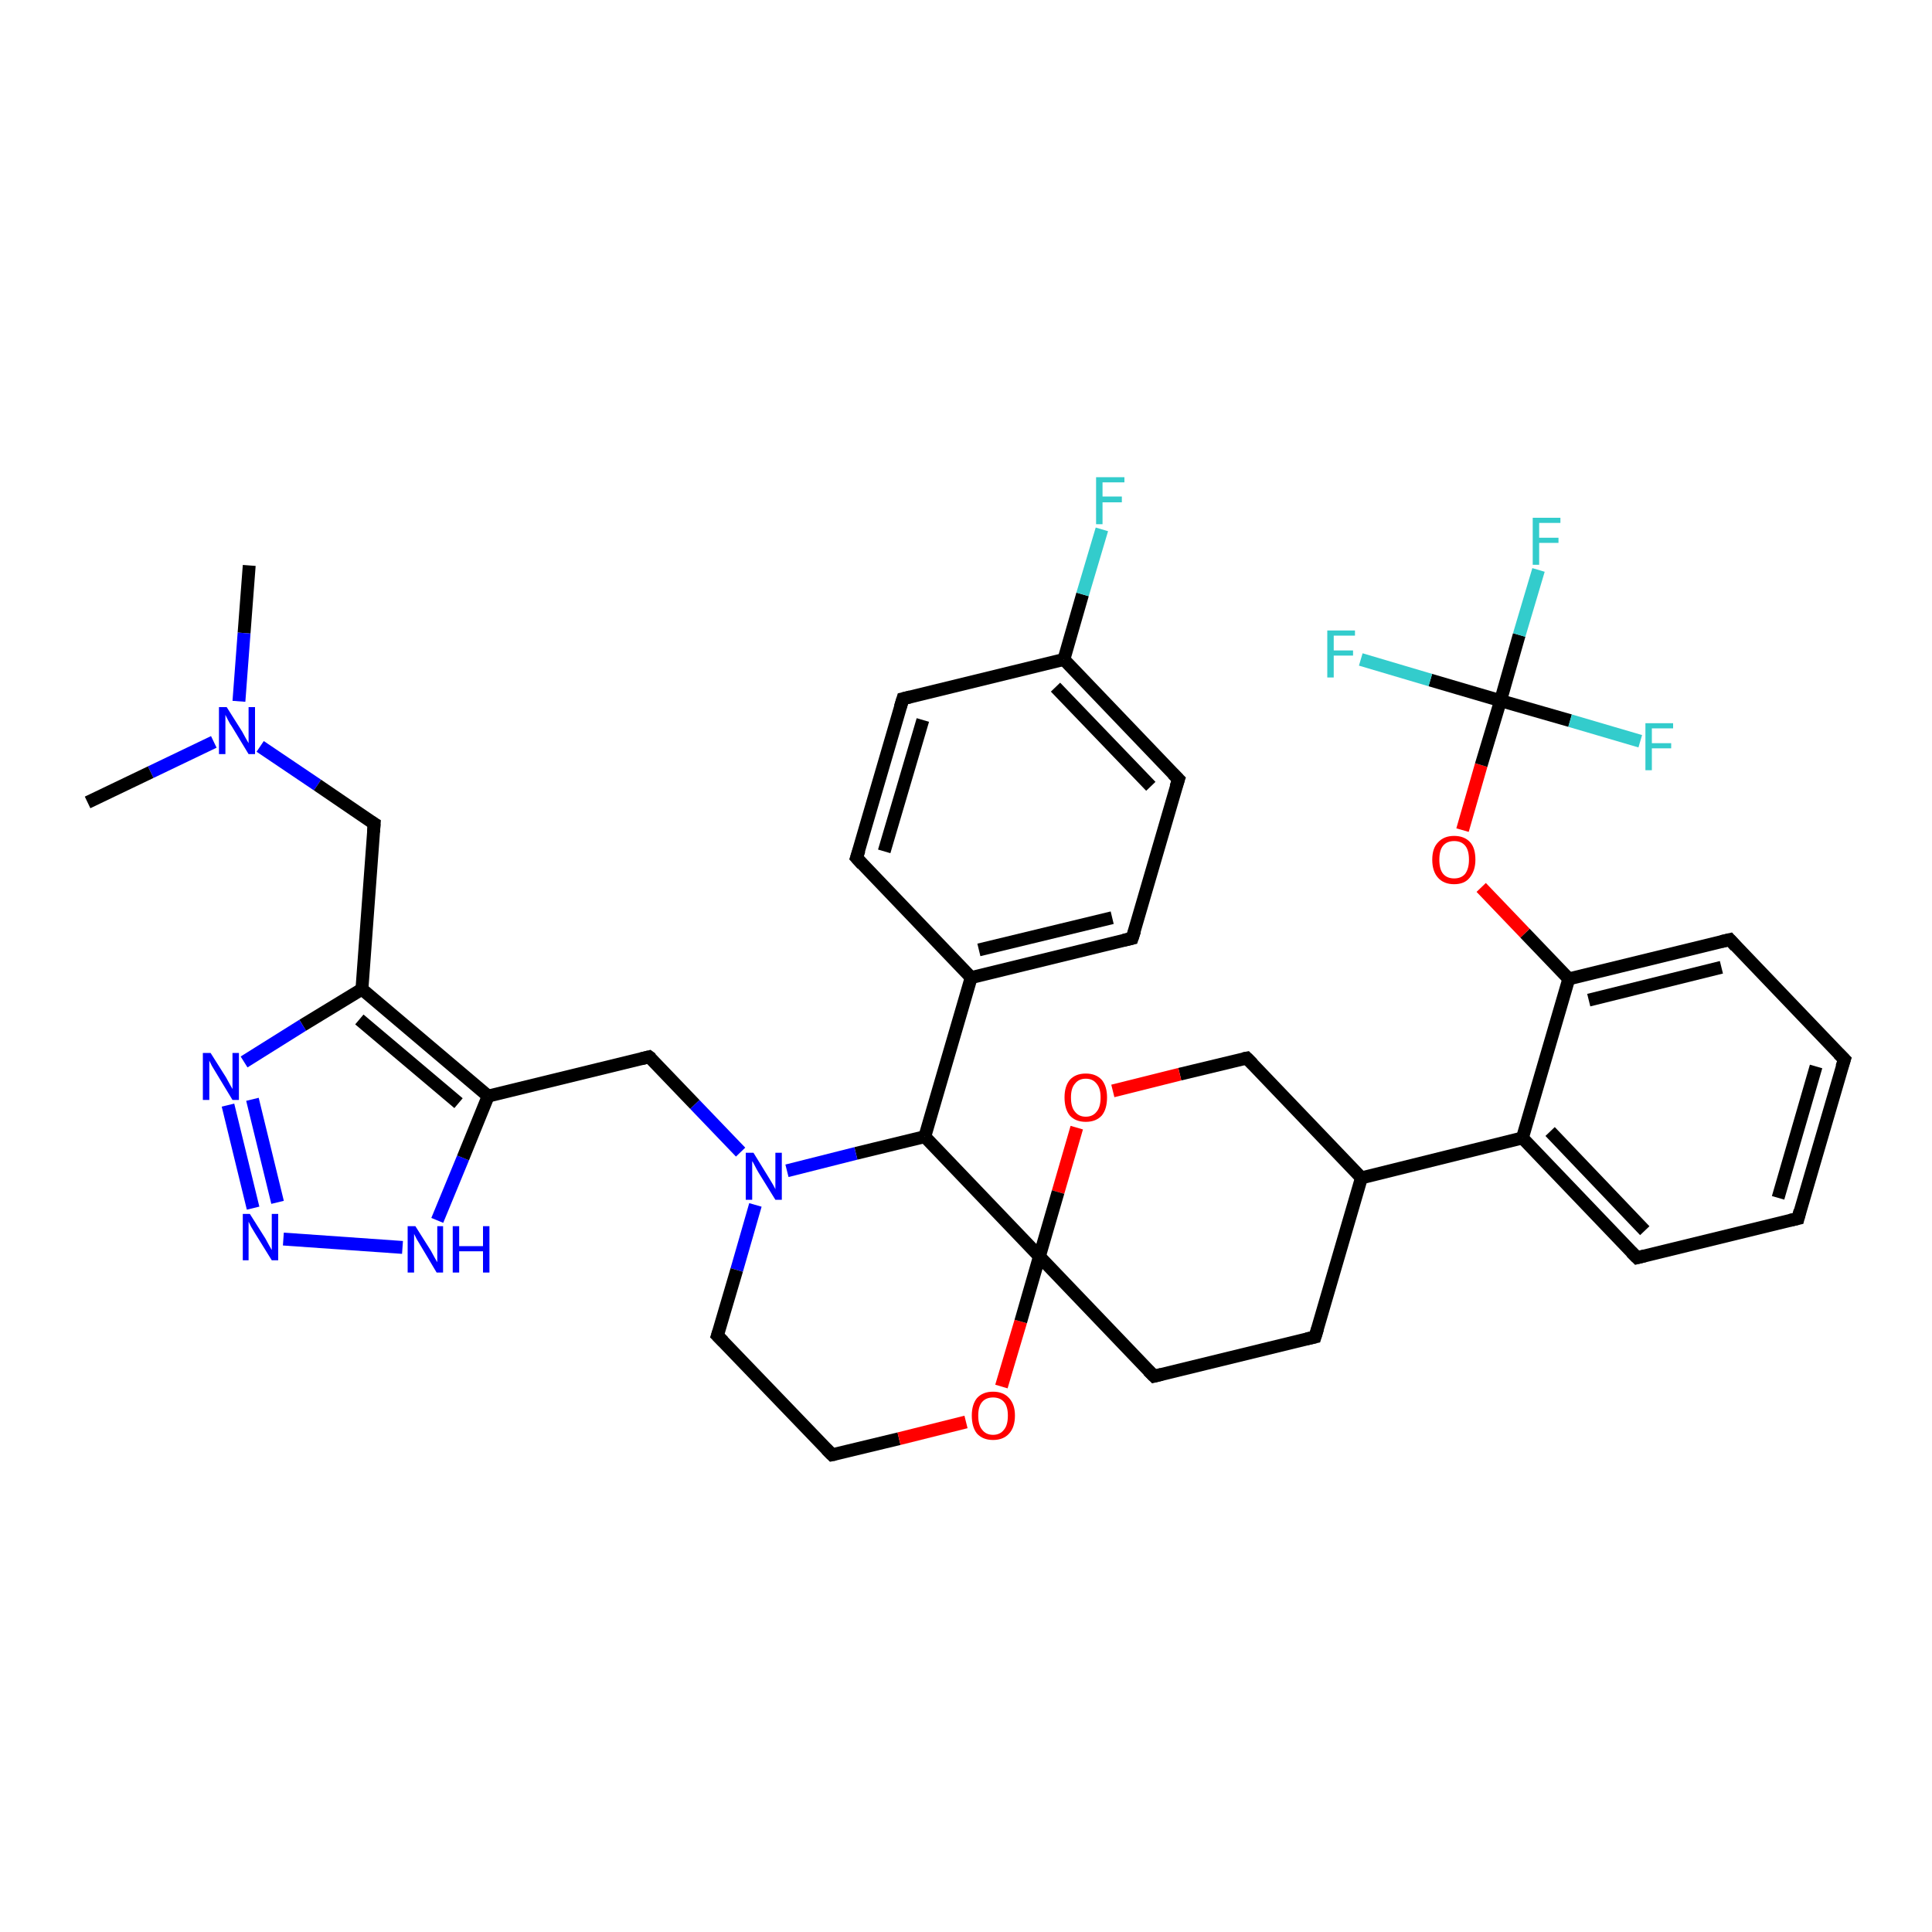 <?xml version='1.0' encoding='iso-8859-1'?>
<svg version='1.1' baseProfile='full'
              xmlns='http://www.w3.org/2000/svg'
                      xmlns:rdkit='http://www.rdkit.org/xml'
                      xmlns:xlink='http://www.w3.org/1999/xlink'
                  xml:space='preserve'
width='300px' height='300px' viewBox='0 0 300 300'>
<!-- END OF HEADER -->
<rect style='opacity:1.0;fill:#FFFFFF;stroke:none' width='300.0' height='300.0' x='0.0' y='0.0'> </rect>
<path class='bond-0 atom-0 atom-1' d='M 38.7,87.8 L 37.9,98.3' style='fill:none;fill-rule:evenodd;stroke:#000000;stroke-width:2.0px;stroke-linecap:butt;stroke-linejoin:miter;stroke-opacity:1' />
<path class='bond-0 atom-0 atom-1' d='M 37.9,98.3 L 37.1,108.9' style='fill:none;fill-rule:evenodd;stroke:#0000FF;stroke-width:2.0px;stroke-linecap:butt;stroke-linejoin:miter;stroke-opacity:1' />
<path class='bond-1 atom-1 atom-2' d='M 33.2,115.2 L 23.4,119.9' style='fill:none;fill-rule:evenodd;stroke:#0000FF;stroke-width:2.0px;stroke-linecap:butt;stroke-linejoin:miter;stroke-opacity:1' />
<path class='bond-1 atom-1 atom-2' d='M 23.4,119.9 L 13.6,124.6' style='fill:none;fill-rule:evenodd;stroke:#000000;stroke-width:2.0px;stroke-linecap:butt;stroke-linejoin:miter;stroke-opacity:1' />
<path class='bond-2 atom-1 atom-3' d='M 40.4,115.9 L 49.3,121.9' style='fill:none;fill-rule:evenodd;stroke:#0000FF;stroke-width:2.0px;stroke-linecap:butt;stroke-linejoin:miter;stroke-opacity:1' />
<path class='bond-2 atom-1 atom-3' d='M 49.3,121.9 L 58.1,127.9' style='fill:none;fill-rule:evenodd;stroke:#000000;stroke-width:2.0px;stroke-linecap:butt;stroke-linejoin:miter;stroke-opacity:1' />
<path class='bond-3 atom-3 atom-4' d='M 58.1,127.9 L 56.2,153.6' style='fill:none;fill-rule:evenodd;stroke:#000000;stroke-width:2.0px;stroke-linecap:butt;stroke-linejoin:miter;stroke-opacity:1' />
<path class='bond-4 atom-4 atom-5' d='M 56.2,153.6 L 47.0,159.2' style='fill:none;fill-rule:evenodd;stroke:#000000;stroke-width:2.0px;stroke-linecap:butt;stroke-linejoin:miter;stroke-opacity:1' />
<path class='bond-4 atom-4 atom-5' d='M 47.0,159.2 L 37.9,164.9' style='fill:none;fill-rule:evenodd;stroke:#0000FF;stroke-width:2.0px;stroke-linecap:butt;stroke-linejoin:miter;stroke-opacity:1' />
<path class='bond-5 atom-5 atom-6' d='M 35.4,171.6 L 39.3,187.6' style='fill:none;fill-rule:evenodd;stroke:#0000FF;stroke-width:2.0px;stroke-linecap:butt;stroke-linejoin:miter;stroke-opacity:1' />
<path class='bond-5 atom-5 atom-6' d='M 39.2,170.7 L 43.1,186.7' style='fill:none;fill-rule:evenodd;stroke:#0000FF;stroke-width:2.0px;stroke-linecap:butt;stroke-linejoin:miter;stroke-opacity:1' />
<path class='bond-6 atom-6 atom-7' d='M 44.0,192.4 L 62.5,193.7' style='fill:none;fill-rule:evenodd;stroke:#0000FF;stroke-width:2.0px;stroke-linecap:butt;stroke-linejoin:miter;stroke-opacity:1' />
<path class='bond-7 atom-7 atom-8' d='M 67.9,189.5 L 71.9,179.8' style='fill:none;fill-rule:evenodd;stroke:#0000FF;stroke-width:2.0px;stroke-linecap:butt;stroke-linejoin:miter;stroke-opacity:1' />
<path class='bond-7 atom-7 atom-8' d='M 71.9,179.8 L 75.8,170.2' style='fill:none;fill-rule:evenodd;stroke:#000000;stroke-width:2.0px;stroke-linecap:butt;stroke-linejoin:miter;stroke-opacity:1' />
<path class='bond-8 atom-8 atom-9' d='M 75.8,170.2 L 100.8,164.1' style='fill:none;fill-rule:evenodd;stroke:#000000;stroke-width:2.0px;stroke-linecap:butt;stroke-linejoin:miter;stroke-opacity:1' />
<path class='bond-9 atom-9 atom-10' d='M 100.8,164.1 L 107.9,171.5' style='fill:none;fill-rule:evenodd;stroke:#000000;stroke-width:2.0px;stroke-linecap:butt;stroke-linejoin:miter;stroke-opacity:1' />
<path class='bond-9 atom-9 atom-10' d='M 107.9,171.5 L 115.0,178.9' style='fill:none;fill-rule:evenodd;stroke:#0000FF;stroke-width:2.0px;stroke-linecap:butt;stroke-linejoin:miter;stroke-opacity:1' />
<path class='bond-10 atom-10 atom-11' d='M 117.3,187.1 L 114.4,197.2' style='fill:none;fill-rule:evenodd;stroke:#0000FF;stroke-width:2.0px;stroke-linecap:butt;stroke-linejoin:miter;stroke-opacity:1' />
<path class='bond-10 atom-10 atom-11' d='M 114.4,197.2 L 111.4,207.4' style='fill:none;fill-rule:evenodd;stroke:#000000;stroke-width:2.0px;stroke-linecap:butt;stroke-linejoin:miter;stroke-opacity:1' />
<path class='bond-11 atom-11 atom-12' d='M 111.4,207.4 L 129.2,225.9' style='fill:none;fill-rule:evenodd;stroke:#000000;stroke-width:2.0px;stroke-linecap:butt;stroke-linejoin:miter;stroke-opacity:1' />
<path class='bond-12 atom-12 atom-13' d='M 129.2,225.9 L 139.6,223.4' style='fill:none;fill-rule:evenodd;stroke:#000000;stroke-width:2.0px;stroke-linecap:butt;stroke-linejoin:miter;stroke-opacity:1' />
<path class='bond-12 atom-12 atom-13' d='M 139.6,223.4 L 150.0,220.8' style='fill:none;fill-rule:evenodd;stroke:#FF0000;stroke-width:2.0px;stroke-linecap:butt;stroke-linejoin:miter;stroke-opacity:1' />
<path class='bond-13 atom-13 atom-14' d='M 155.5,215.3 L 158.5,205.2' style='fill:none;fill-rule:evenodd;stroke:#FF0000;stroke-width:2.0px;stroke-linecap:butt;stroke-linejoin:miter;stroke-opacity:1' />
<path class='bond-13 atom-13 atom-14' d='M 158.5,205.2 L 161.4,195.1' style='fill:none;fill-rule:evenodd;stroke:#000000;stroke-width:2.0px;stroke-linecap:butt;stroke-linejoin:miter;stroke-opacity:1' />
<path class='bond-14 atom-14 atom-15' d='M 161.4,195.1 L 179.2,213.7' style='fill:none;fill-rule:evenodd;stroke:#000000;stroke-width:2.0px;stroke-linecap:butt;stroke-linejoin:miter;stroke-opacity:1' />
<path class='bond-15 atom-15 atom-16' d='M 179.2,213.7 L 204.2,207.6' style='fill:none;fill-rule:evenodd;stroke:#000000;stroke-width:2.0px;stroke-linecap:butt;stroke-linejoin:miter;stroke-opacity:1' />
<path class='bond-16 atom-16 atom-17' d='M 204.2,207.6 L 211.4,182.9' style='fill:none;fill-rule:evenodd;stroke:#000000;stroke-width:2.0px;stroke-linecap:butt;stroke-linejoin:miter;stroke-opacity:1' />
<path class='bond-17 atom-17 atom-18' d='M 211.4,182.9 L 193.6,164.3' style='fill:none;fill-rule:evenodd;stroke:#000000;stroke-width:2.0px;stroke-linecap:butt;stroke-linejoin:miter;stroke-opacity:1' />
<path class='bond-18 atom-18 atom-19' d='M 193.6,164.3 L 183.2,166.8' style='fill:none;fill-rule:evenodd;stroke:#000000;stroke-width:2.0px;stroke-linecap:butt;stroke-linejoin:miter;stroke-opacity:1' />
<path class='bond-18 atom-18 atom-19' d='M 183.2,166.8 L 172.8,169.4' style='fill:none;fill-rule:evenodd;stroke:#FF0000;stroke-width:2.0px;stroke-linecap:butt;stroke-linejoin:miter;stroke-opacity:1' />
<path class='bond-19 atom-17 atom-20' d='M 211.4,182.9 L 236.4,176.7' style='fill:none;fill-rule:evenodd;stroke:#000000;stroke-width:2.0px;stroke-linecap:butt;stroke-linejoin:miter;stroke-opacity:1' />
<path class='bond-20 atom-20 atom-21' d='M 236.4,176.7 L 254.2,195.3' style='fill:none;fill-rule:evenodd;stroke:#000000;stroke-width:2.0px;stroke-linecap:butt;stroke-linejoin:miter;stroke-opacity:1' />
<path class='bond-20 atom-20 atom-21' d='M 240.7,175.7 L 255.4,191.1' style='fill:none;fill-rule:evenodd;stroke:#000000;stroke-width:2.0px;stroke-linecap:butt;stroke-linejoin:miter;stroke-opacity:1' />
<path class='bond-21 atom-21 atom-22' d='M 254.2,195.3 L 279.2,189.2' style='fill:none;fill-rule:evenodd;stroke:#000000;stroke-width:2.0px;stroke-linecap:butt;stroke-linejoin:miter;stroke-opacity:1' />
<path class='bond-22 atom-22 atom-23' d='M 279.2,189.2 L 286.4,164.5' style='fill:none;fill-rule:evenodd;stroke:#000000;stroke-width:2.0px;stroke-linecap:butt;stroke-linejoin:miter;stroke-opacity:1' />
<path class='bond-22 atom-22 atom-23' d='M 276.1,186.0 L 282.0,165.6' style='fill:none;fill-rule:evenodd;stroke:#000000;stroke-width:2.0px;stroke-linecap:butt;stroke-linejoin:miter;stroke-opacity:1' />
<path class='bond-23 atom-23 atom-24' d='M 286.4,164.5 L 268.6,145.9' style='fill:none;fill-rule:evenodd;stroke:#000000;stroke-width:2.0px;stroke-linecap:butt;stroke-linejoin:miter;stroke-opacity:1' />
<path class='bond-24 atom-24 atom-25' d='M 268.6,145.9 L 243.6,152.0' style='fill:none;fill-rule:evenodd;stroke:#000000;stroke-width:2.0px;stroke-linecap:butt;stroke-linejoin:miter;stroke-opacity:1' />
<path class='bond-24 atom-24 atom-25' d='M 267.3,150.2 L 246.7,155.3' style='fill:none;fill-rule:evenodd;stroke:#000000;stroke-width:2.0px;stroke-linecap:butt;stroke-linejoin:miter;stroke-opacity:1' />
<path class='bond-25 atom-25 atom-26' d='M 243.6,152.0 L 236.8,144.9' style='fill:none;fill-rule:evenodd;stroke:#000000;stroke-width:2.0px;stroke-linecap:butt;stroke-linejoin:miter;stroke-opacity:1' />
<path class='bond-25 atom-25 atom-26' d='M 236.8,144.9 L 230.0,137.8' style='fill:none;fill-rule:evenodd;stroke:#FF0000;stroke-width:2.0px;stroke-linecap:butt;stroke-linejoin:miter;stroke-opacity:1' />
<path class='bond-26 atom-26 atom-27' d='M 227.1,128.9 L 230.0,118.8' style='fill:none;fill-rule:evenodd;stroke:#FF0000;stroke-width:2.0px;stroke-linecap:butt;stroke-linejoin:miter;stroke-opacity:1' />
<path class='bond-26 atom-26 atom-27' d='M 230.0,118.8 L 233.0,108.8' style='fill:none;fill-rule:evenodd;stroke:#000000;stroke-width:2.0px;stroke-linecap:butt;stroke-linejoin:miter;stroke-opacity:1' />
<path class='bond-27 atom-27 atom-28' d='M 233.0,108.8 L 235.9,98.6' style='fill:none;fill-rule:evenodd;stroke:#000000;stroke-width:2.0px;stroke-linecap:butt;stroke-linejoin:miter;stroke-opacity:1' />
<path class='bond-27 atom-27 atom-28' d='M 235.9,98.6 L 238.9,88.5' style='fill:none;fill-rule:evenodd;stroke:#33CCCC;stroke-width:2.0px;stroke-linecap:butt;stroke-linejoin:miter;stroke-opacity:1' />
<path class='bond-28 atom-27 atom-29' d='M 233.0,108.8 L 222.1,105.6' style='fill:none;fill-rule:evenodd;stroke:#000000;stroke-width:2.0px;stroke-linecap:butt;stroke-linejoin:miter;stroke-opacity:1' />
<path class='bond-28 atom-27 atom-29' d='M 222.1,105.6 L 211.3,102.4' style='fill:none;fill-rule:evenodd;stroke:#33CCCC;stroke-width:2.0px;stroke-linecap:butt;stroke-linejoin:miter;stroke-opacity:1' />
<path class='bond-29 atom-27 atom-30' d='M 233.0,108.8 L 243.8,111.9' style='fill:none;fill-rule:evenodd;stroke:#000000;stroke-width:2.0px;stroke-linecap:butt;stroke-linejoin:miter;stroke-opacity:1' />
<path class='bond-29 atom-27 atom-30' d='M 243.8,111.9 L 254.7,115.1' style='fill:none;fill-rule:evenodd;stroke:#33CCCC;stroke-width:2.0px;stroke-linecap:butt;stroke-linejoin:miter;stroke-opacity:1' />
<path class='bond-30 atom-14 atom-31' d='M 161.4,195.1 L 143.6,176.5' style='fill:none;fill-rule:evenodd;stroke:#000000;stroke-width:2.0px;stroke-linecap:butt;stroke-linejoin:miter;stroke-opacity:1' />
<path class='bond-31 atom-31 atom-32' d='M 143.6,176.5 L 150.8,151.8' style='fill:none;fill-rule:evenodd;stroke:#000000;stroke-width:2.0px;stroke-linecap:butt;stroke-linejoin:miter;stroke-opacity:1' />
<path class='bond-32 atom-32 atom-33' d='M 150.8,151.8 L 175.8,145.7' style='fill:none;fill-rule:evenodd;stroke:#000000;stroke-width:2.0px;stroke-linecap:butt;stroke-linejoin:miter;stroke-opacity:1' />
<path class='bond-32 atom-32 atom-33' d='M 152.0,147.5 L 172.7,142.5' style='fill:none;fill-rule:evenodd;stroke:#000000;stroke-width:2.0px;stroke-linecap:butt;stroke-linejoin:miter;stroke-opacity:1' />
<path class='bond-33 atom-33 atom-34' d='M 175.8,145.7 L 183.0,121.0' style='fill:none;fill-rule:evenodd;stroke:#000000;stroke-width:2.0px;stroke-linecap:butt;stroke-linejoin:miter;stroke-opacity:1' />
<path class='bond-34 atom-34 atom-35' d='M 183.0,121.0 L 165.2,102.4' style='fill:none;fill-rule:evenodd;stroke:#000000;stroke-width:2.0px;stroke-linecap:butt;stroke-linejoin:miter;stroke-opacity:1' />
<path class='bond-34 atom-34 atom-35' d='M 178.7,122.1 L 163.9,106.7' style='fill:none;fill-rule:evenodd;stroke:#000000;stroke-width:2.0px;stroke-linecap:butt;stroke-linejoin:miter;stroke-opacity:1' />
<path class='bond-35 atom-35 atom-36' d='M 165.2,102.4 L 168.1,92.3' style='fill:none;fill-rule:evenodd;stroke:#000000;stroke-width:2.0px;stroke-linecap:butt;stroke-linejoin:miter;stroke-opacity:1' />
<path class='bond-35 atom-35 atom-36' d='M 168.1,92.3 L 171.1,82.2' style='fill:none;fill-rule:evenodd;stroke:#33CCCC;stroke-width:2.0px;stroke-linecap:butt;stroke-linejoin:miter;stroke-opacity:1' />
<path class='bond-36 atom-35 atom-37' d='M 165.2,102.4 L 140.2,108.5' style='fill:none;fill-rule:evenodd;stroke:#000000;stroke-width:2.0px;stroke-linecap:butt;stroke-linejoin:miter;stroke-opacity:1' />
<path class='bond-37 atom-37 atom-38' d='M 140.2,108.5 L 133.0,133.2' style='fill:none;fill-rule:evenodd;stroke:#000000;stroke-width:2.0px;stroke-linecap:butt;stroke-linejoin:miter;stroke-opacity:1' />
<path class='bond-37 atom-37 atom-38' d='M 143.3,111.8 L 137.3,132.2' style='fill:none;fill-rule:evenodd;stroke:#000000;stroke-width:2.0px;stroke-linecap:butt;stroke-linejoin:miter;stroke-opacity:1' />
<path class='bond-38 atom-8 atom-4' d='M 75.8,170.2 L 56.2,153.6' style='fill:none;fill-rule:evenodd;stroke:#000000;stroke-width:2.0px;stroke-linecap:butt;stroke-linejoin:miter;stroke-opacity:1' />
<path class='bond-38 atom-8 atom-4' d='M 71.2,171.3 L 55.8,158.3' style='fill:none;fill-rule:evenodd;stroke:#000000;stroke-width:2.0px;stroke-linecap:butt;stroke-linejoin:miter;stroke-opacity:1' />
<path class='bond-39 atom-31 atom-10' d='M 143.6,176.5 L 132.9,179.1' style='fill:none;fill-rule:evenodd;stroke:#000000;stroke-width:2.0px;stroke-linecap:butt;stroke-linejoin:miter;stroke-opacity:1' />
<path class='bond-39 atom-31 atom-10' d='M 132.9,179.1 L 122.2,181.8' style='fill:none;fill-rule:evenodd;stroke:#0000FF;stroke-width:2.0px;stroke-linecap:butt;stroke-linejoin:miter;stroke-opacity:1' />
<path class='bond-40 atom-38 atom-32' d='M 133.0,133.2 L 150.8,151.8' style='fill:none;fill-rule:evenodd;stroke:#000000;stroke-width:2.0px;stroke-linecap:butt;stroke-linejoin:miter;stroke-opacity:1' />
<path class='bond-41 atom-19 atom-14' d='M 167.2,175.1 L 164.3,185.1' style='fill:none;fill-rule:evenodd;stroke:#FF0000;stroke-width:2.0px;stroke-linecap:butt;stroke-linejoin:miter;stroke-opacity:1' />
<path class='bond-41 atom-19 atom-14' d='M 164.3,185.1 L 161.4,195.1' style='fill:none;fill-rule:evenodd;stroke:#000000;stroke-width:2.0px;stroke-linecap:butt;stroke-linejoin:miter;stroke-opacity:1' />
<path class='bond-42 atom-25 atom-20' d='M 243.6,152.0 L 236.4,176.7' style='fill:none;fill-rule:evenodd;stroke:#000000;stroke-width:2.0px;stroke-linecap:butt;stroke-linejoin:miter;stroke-opacity:1' />
<path d='M 57.6,127.6 L 58.1,127.9 L 58.0,129.2' style='fill:none;stroke:#000000;stroke-width:2.0px;stroke-linecap:butt;stroke-linejoin:miter;stroke-opacity:1;' />
<path d='M 99.6,164.4 L 100.8,164.1 L 101.2,164.4' style='fill:none;stroke:#000000;stroke-width:2.0px;stroke-linecap:butt;stroke-linejoin:miter;stroke-opacity:1;' />
<path d='M 111.6,206.8 L 111.4,207.4 L 112.3,208.3' style='fill:none;stroke:#000000;stroke-width:2.0px;stroke-linecap:butt;stroke-linejoin:miter;stroke-opacity:1;' />
<path d='M 128.3,225.0 L 129.2,225.9 L 129.7,225.8' style='fill:none;stroke:#000000;stroke-width:2.0px;stroke-linecap:butt;stroke-linejoin:miter;stroke-opacity:1;' />
<path d='M 178.3,212.8 L 179.2,213.7 L 180.4,213.4' style='fill:none;stroke:#000000;stroke-width:2.0px;stroke-linecap:butt;stroke-linejoin:miter;stroke-opacity:1;' />
<path d='M 202.9,207.9 L 204.2,207.6 L 204.6,206.3' style='fill:none;stroke:#000000;stroke-width:2.0px;stroke-linecap:butt;stroke-linejoin:miter;stroke-opacity:1;' />
<path d='M 194.5,165.2 L 193.6,164.3 L 193.1,164.4' style='fill:none;stroke:#000000;stroke-width:2.0px;stroke-linecap:butt;stroke-linejoin:miter;stroke-opacity:1;' />
<path d='M 253.3,194.4 L 254.2,195.3 L 255.4,195.0' style='fill:none;stroke:#000000;stroke-width:2.0px;stroke-linecap:butt;stroke-linejoin:miter;stroke-opacity:1;' />
<path d='M 277.9,189.5 L 279.2,189.2 L 279.5,188.0' style='fill:none;stroke:#000000;stroke-width:2.0px;stroke-linecap:butt;stroke-linejoin:miter;stroke-opacity:1;' />
<path d='M 286.0,165.7 L 286.4,164.5 L 285.5,163.6' style='fill:none;stroke:#000000;stroke-width:2.0px;stroke-linecap:butt;stroke-linejoin:miter;stroke-opacity:1;' />
<path d='M 269.5,146.9 L 268.6,145.9 L 267.3,146.2' style='fill:none;stroke:#000000;stroke-width:2.0px;stroke-linecap:butt;stroke-linejoin:miter;stroke-opacity:1;' />
<path d='M 174.5,146.0 L 175.8,145.7 L 176.2,144.5' style='fill:none;stroke:#000000;stroke-width:2.0px;stroke-linecap:butt;stroke-linejoin:miter;stroke-opacity:1;' />
<path d='M 182.6,122.2 L 183.0,121.0 L 182.1,120.1' style='fill:none;stroke:#000000;stroke-width:2.0px;stroke-linecap:butt;stroke-linejoin:miter;stroke-opacity:1;' />
<path d='M 141.4,108.2 L 140.2,108.5 L 139.8,109.8' style='fill:none;stroke:#000000;stroke-width:2.0px;stroke-linecap:butt;stroke-linejoin:miter;stroke-opacity:1;' />
<path d='M 133.4,132.0 L 133.0,133.2 L 133.9,134.2' style='fill:none;stroke:#000000;stroke-width:2.0px;stroke-linecap:butt;stroke-linejoin:miter;stroke-opacity:1;' />
<path class='atom-1' d='M 35.2 109.8
L 37.6 113.6
Q 37.8 114.0, 38.2 114.7
Q 38.6 115.4, 38.6 115.4
L 38.6 109.8
L 39.6 109.8
L 39.6 117.1
L 38.6 117.1
L 36.0 112.8
Q 35.7 112.4, 35.4 111.8
Q 35.1 111.2, 35.0 111.0
L 35.0 117.1
L 34.0 117.1
L 34.0 109.8
L 35.2 109.8
' fill='#0000FF'/>
<path class='atom-5' d='M 32.7 163.5
L 35.1 167.3
Q 35.3 167.7, 35.7 168.4
Q 36.1 169.1, 36.1 169.1
L 36.1 163.5
L 37.1 163.5
L 37.1 170.8
L 36.1 170.8
L 33.5 166.5
Q 33.2 166.0, 32.9 165.5
Q 32.6 164.9, 32.5 164.7
L 32.5 170.8
L 31.5 170.8
L 31.5 163.5
L 32.7 163.5
' fill='#0000FF'/>
<path class='atom-6' d='M 38.8 188.5
L 41.2 192.3
Q 41.4 192.7, 41.8 193.4
Q 42.2 194.1, 42.2 194.1
L 42.2 188.5
L 43.2 188.5
L 43.2 195.7
L 42.2 195.7
L 39.6 191.5
Q 39.3 191.0, 39.0 190.5
Q 38.7 189.9, 38.6 189.7
L 38.6 195.7
L 37.7 195.7
L 37.7 188.5
L 38.8 188.5
' fill='#0000FF'/>
<path class='atom-7' d='M 64.5 190.4
L 66.9 194.2
Q 67.1 194.6, 67.5 195.3
Q 67.9 196.0, 67.9 196.0
L 67.9 190.4
L 68.8 190.4
L 68.8 197.6
L 67.8 197.6
L 65.3 193.4
Q 65.0 192.9, 64.7 192.4
Q 64.4 191.8, 64.3 191.6
L 64.3 197.6
L 63.3 197.6
L 63.3 190.4
L 64.5 190.4
' fill='#0000FF'/>
<path class='atom-7' d='M 70.3 190.4
L 71.3 190.4
L 71.3 193.5
L 75.0 193.5
L 75.0 190.4
L 76.0 190.4
L 76.0 197.6
L 75.0 197.6
L 75.0 194.3
L 71.3 194.3
L 71.3 197.6
L 70.3 197.6
L 70.3 190.4
' fill='#0000FF'/>
<path class='atom-10' d='M 117.0 179.0
L 119.4 182.9
Q 119.6 183.2, 120.0 183.9
Q 120.4 184.6, 120.4 184.7
L 120.4 179.0
L 121.4 179.0
L 121.4 186.3
L 120.4 186.3
L 117.8 182.1
Q 117.5 181.6, 117.2 181.0
Q 116.9 180.4, 116.8 180.3
L 116.8 186.3
L 115.8 186.3
L 115.8 179.0
L 117.0 179.0
' fill='#0000FF'/>
<path class='atom-13' d='M 150.9 219.8
Q 150.9 218.1, 151.7 217.1
Q 152.6 216.1, 154.2 216.1
Q 155.8 216.1, 156.7 217.1
Q 157.6 218.1, 157.6 219.8
Q 157.6 221.6, 156.7 222.6
Q 155.8 223.6, 154.2 223.6
Q 152.6 223.6, 151.7 222.6
Q 150.9 221.6, 150.9 219.8
M 154.2 222.8
Q 155.3 222.8, 155.9 222.0
Q 156.5 221.3, 156.5 219.8
Q 156.5 218.4, 155.9 217.7
Q 155.3 217.0, 154.2 217.0
Q 153.1 217.0, 152.5 217.7
Q 151.9 218.4, 151.9 219.8
Q 151.9 221.3, 152.5 222.0
Q 153.1 222.8, 154.2 222.8
' fill='#FF0000'/>
<path class='atom-19' d='M 165.3 170.4
Q 165.3 168.7, 166.1 167.7
Q 167.0 166.7, 168.6 166.7
Q 170.2 166.7, 171.1 167.7
Q 171.9 168.7, 171.9 170.4
Q 171.9 172.2, 171.1 173.2
Q 170.2 174.2, 168.6 174.2
Q 167.0 174.2, 166.1 173.2
Q 165.3 172.2, 165.3 170.4
M 168.6 173.4
Q 169.7 173.4, 170.3 172.6
Q 170.9 171.9, 170.9 170.4
Q 170.9 169.0, 170.3 168.3
Q 169.7 167.5, 168.6 167.5
Q 167.5 167.5, 166.9 168.3
Q 166.3 169.0, 166.3 170.4
Q 166.3 171.9, 166.9 172.6
Q 167.5 173.4, 168.6 173.4
' fill='#FF0000'/>
<path class='atom-26' d='M 222.4 133.5
Q 222.4 131.7, 223.3 130.8
Q 224.2 129.8, 225.8 129.8
Q 227.4 129.8, 228.3 130.8
Q 229.1 131.7, 229.1 133.5
Q 229.1 135.2, 228.2 136.3
Q 227.4 137.3, 225.8 137.3
Q 224.2 137.3, 223.3 136.3
Q 222.4 135.3, 222.4 133.5
M 225.8 136.4
Q 226.9 136.4, 227.5 135.7
Q 228.1 134.9, 228.1 133.5
Q 228.1 132.0, 227.5 131.3
Q 226.9 130.6, 225.8 130.6
Q 224.7 130.6, 224.1 131.3
Q 223.5 132.0, 223.5 133.5
Q 223.5 135.0, 224.1 135.7
Q 224.7 136.4, 225.8 136.4
' fill='#FF0000'/>
<path class='atom-28' d='M 238.0 80.4
L 242.3 80.4
L 242.3 81.2
L 239.0 81.2
L 239.0 83.5
L 242.0 83.5
L 242.0 84.3
L 239.0 84.3
L 239.0 87.7
L 238.0 87.7
L 238.0 80.4
' fill='#33CCCC'/>
<path class='atom-29' d='M 206.1 97.9
L 210.4 97.9
L 210.4 98.7
L 207.1 98.7
L 207.1 101.0
L 210.1 101.0
L 210.1 101.8
L 207.1 101.8
L 207.1 105.2
L 206.1 105.2
L 206.1 97.9
' fill='#33CCCC'/>
<path class='atom-30' d='M 255.5 112.3
L 259.8 112.3
L 259.8 113.1
L 256.5 113.1
L 256.5 115.4
L 259.5 115.4
L 259.5 116.2
L 256.5 116.2
L 256.5 119.6
L 255.5 119.6
L 255.5 112.3
' fill='#33CCCC'/>
<path class='atom-36' d='M 170.2 74.1
L 174.6 74.1
L 174.6 74.9
L 171.2 74.9
L 171.2 77.1
L 174.2 77.1
L 174.2 78.0
L 171.2 78.0
L 171.2 81.4
L 170.2 81.4
L 170.2 74.1
' fill='#33CCCC'/>
</svg>
